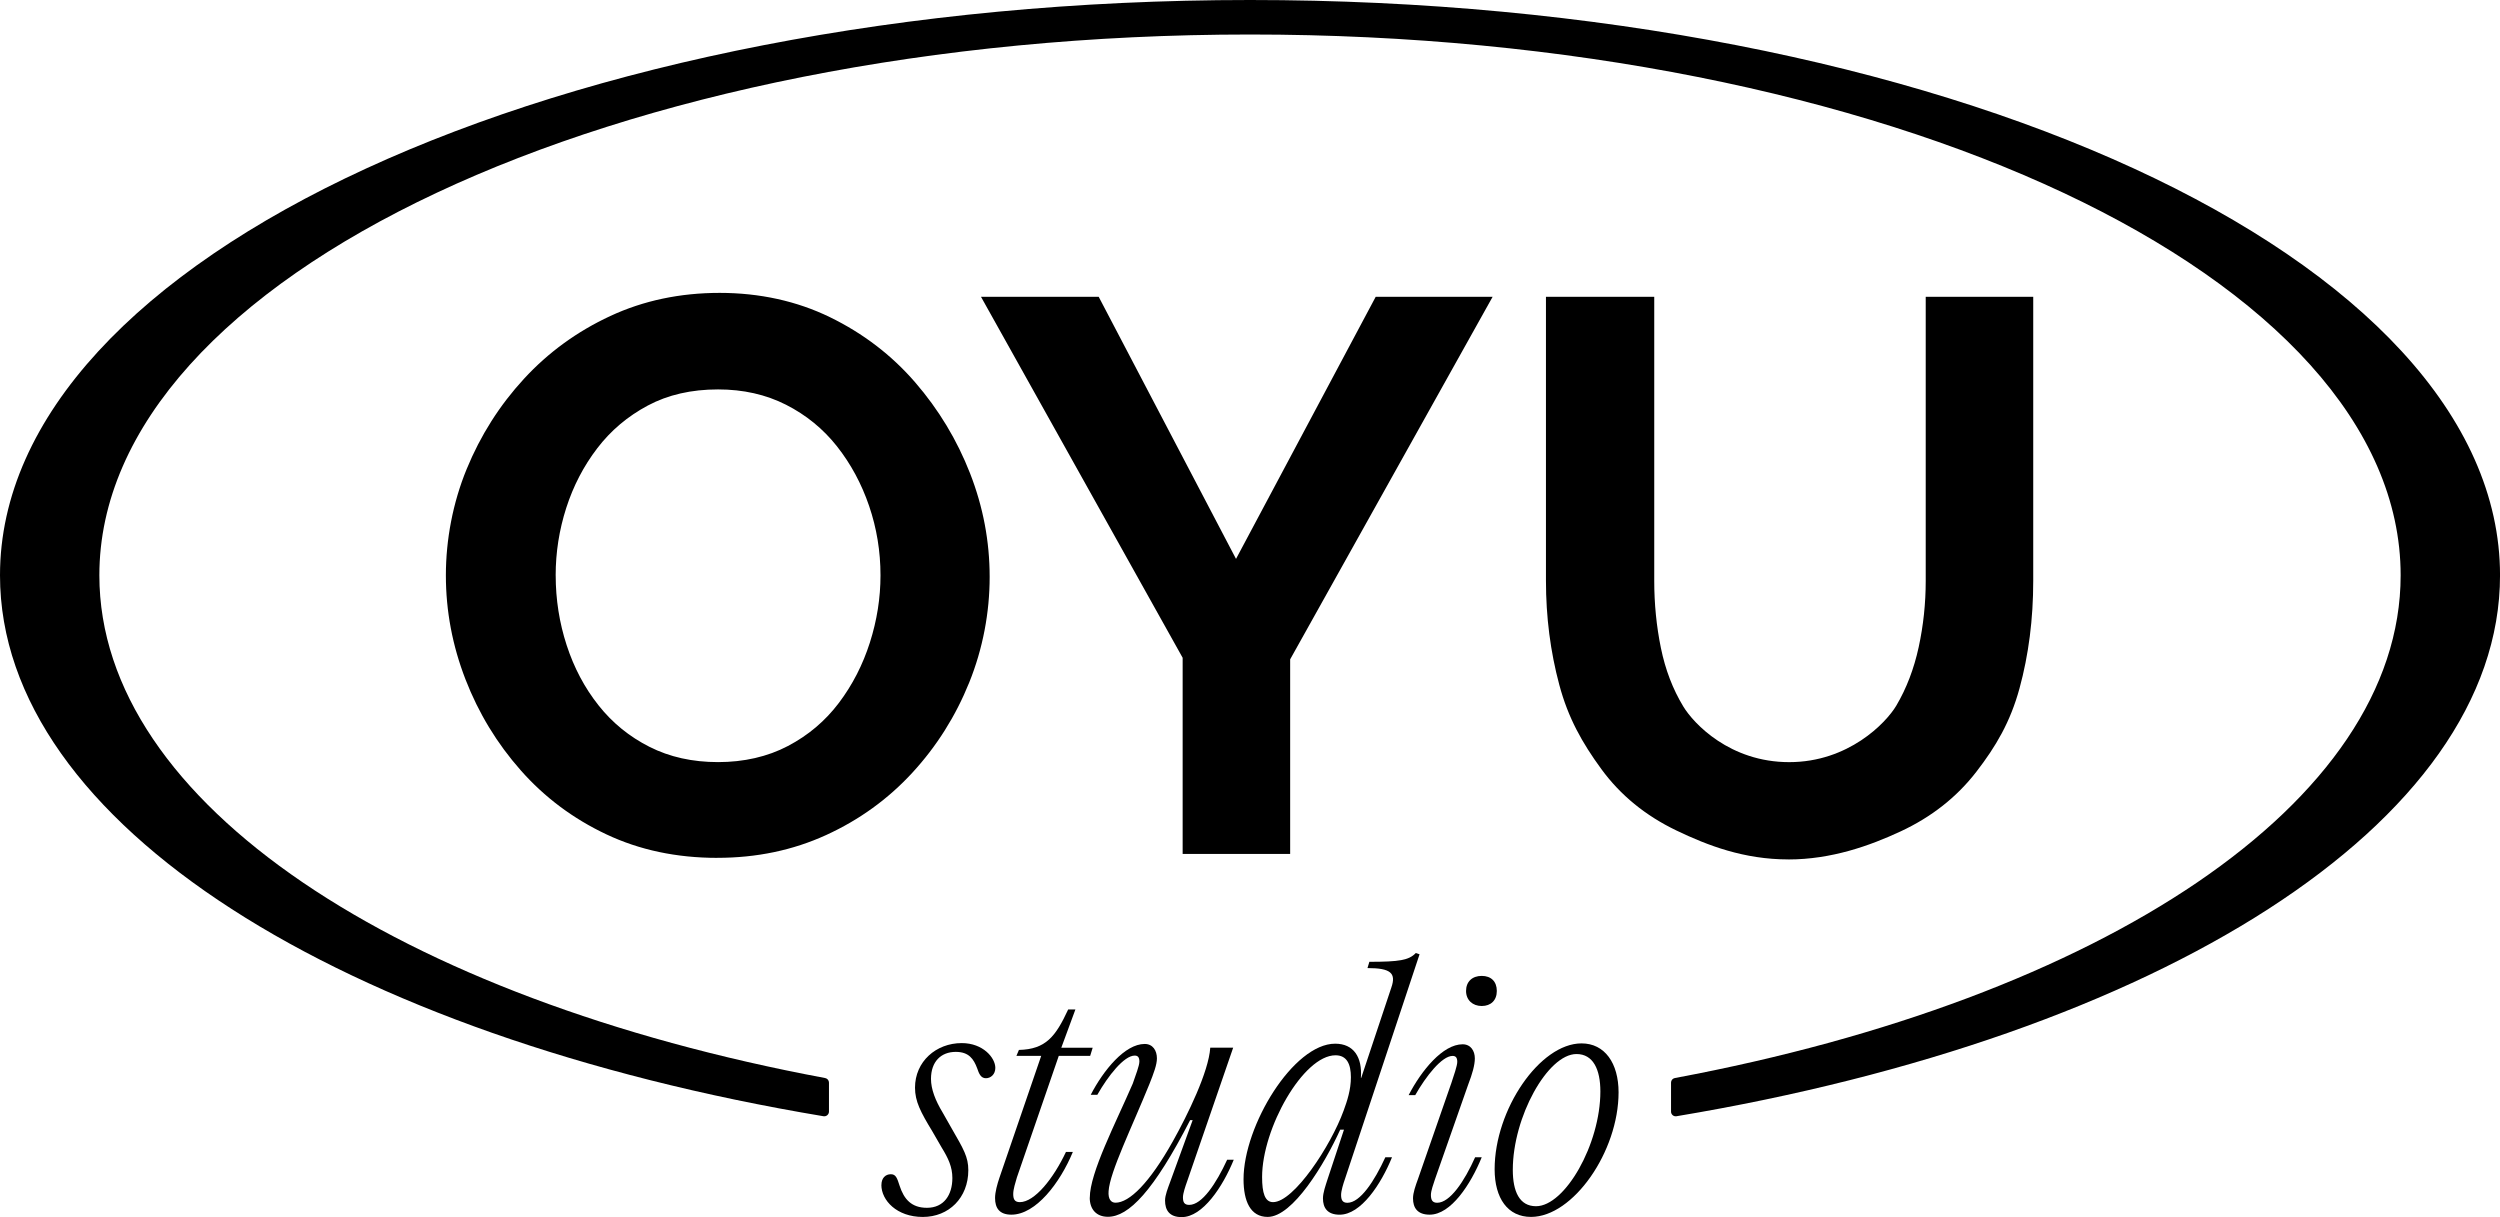 <?xml version="1.0" encoding="UTF-8"?> <svg xmlns="http://www.w3.org/2000/svg" id="_Слой_2" data-name="Слой 2" viewBox="0 0 833.87 406"><g id="_Слой_1-2" data-name="Слой 1"><g><g><path d="M239.27,286.14c-13.61,0-25.96-2.62-37.03-7.85-11.08-5.23-20.59-12.34-28.53-21.33-7.94-8.98-14.09-19.11-18.45-30.36-4.36-11.26-6.54-22.81-6.54-34.68s2.31-24.21,6.94-35.47c4.62-11.25,10.99-21.28,19.11-30.1,8.11-8.81,17.71-15.79,28.79-20.94,11.08-5.15,23.25-7.72,36.51-7.72s25.69,2.71,36.77,8.11c11.08,5.41,20.55,12.65,28.4,21.72,7.85,9.08,13.96,19.2,18.32,30.36,4.36,11.17,6.54,22.68,6.54,34.55s-2.27,23.95-6.81,35.2c-4.54,11.25-10.86,21.29-18.97,30.1-8.11,8.81-17.71,15.75-28.79,20.81-11.08,5.06-23.16,7.59-36.25,7.59Zm-53.92-94.22c0,8.03,1.22,15.79,3.66,23.29,2.44,7.5,5.97,14.18,10.6,20.02,4.62,5.85,10.29,10.47,17.01,13.87,6.72,3.4,14.35,5.1,22.9,5.1s16.49-1.79,23.29-5.37c6.81-3.57,12.47-8.38,17.01-14.39,4.54-6.02,7.98-12.74,10.34-20.15,2.36-7.41,3.53-14.87,3.53-22.38,0-8.02-1.27-15.74-3.8-23.16-2.53-7.41-6.11-14.04-10.73-19.89-4.62-5.84-10.3-10.47-17.01-13.87-6.72-3.4-14.26-5.1-22.64-5.1-8.9,0-16.71,1.79-23.42,5.37-6.72,3.58-12.35,8.33-16.88,14.26-4.54,5.93-7.98,12.56-10.34,19.89-2.35,7.33-3.53,14.83-3.53,22.51Z"></path><path d="M366.47,99l45.8,87.42,46.59-87.42h39l-67.53,120.92v64.91h-35.86v-65.43l-67.26-120.4h39.26Z"></path><path d="M596.53,286.66c-14.83,0-26.92-4.64-37.3-9.62-10.38-4.97-18.76-11.82-25.13-20.55-6.37-8.72-11.04-16.99-14-28.07-2.97-11.08-4.45-22.64-4.45-34.68V99h36.12v94.75c0,7.68,.74,15.14,2.22,22.38,1.48,7.24,3.97,13.74,7.46,19.5,3.49,5.76,15.57,18.58,35.33,18.58s32.32-13.09,35.73-18.85c3.4-5.76,5.89-12.26,7.46-19.5,1.57-7.24,2.35-14.61,2.35-22.12V99h35.86v94.75c0,12.74-1.53,24.69-4.58,35.86-3.05,11.17-7.85,19.35-14.39,27.81-6.54,8.47-14.96,15.09-25.26,19.89-10.3,4.8-23.12,9.36-37.43,9.36Z"></path></g><g><path d="M294,395.22c0-2.3,1.36-3.56,3.14-3.56,1.67,0,2.09,1.26,2.93,3.87,1.47,4.5,3.98,7.33,9.11,7.33,5.65,0,8.48-4.29,8.48-9.94,0-3.66-1.36-6.59-3.56-10.15l-3.14-5.44c-3.87-6.38-5.76-9.94-5.76-14.55,0-8.69,7.01-14.86,15.59-14.86,7.12,0,11.2,4.92,11.2,8.27,0,2.2-1.57,3.45-3.14,3.45-1.67,0-2.3-1.47-2.93-3.35-1.15-3.03-2.72-5.44-7.12-5.44-4.92,0-8.27,3.24-8.27,9,0,3.45,1.47,7.22,3.87,11.2l3.03,5.34c3.98,6.91,5.55,9.52,5.55,13.92,0,9.21-6.49,15.6-15.18,15.6s-13.82-5.55-13.82-10.68Z"></path><path d="M339.22,392.6c-.52,1.78-1.26,4.08-1.26,5.65,0,1.67,.42,2.72,2.2,2.72,4.92,0,11.2-7.85,15.39-16.75h2.3c-4.29,10.36-12.35,20.93-20.51,20.93-3.98,0-5.44-2.2-5.44-5.55,0-1.99,.73-4.6,1.47-6.8l13.92-40.61h-8.27l.84-1.99c9-.21,12.25-4.5,16.43-13.5h2.41l-4.71,12.77h10.47l-.84,2.72h-10.47l-13.92,40.4Z"></path><path d="M363.5,399.51c0-8.37,8.69-25.02,14.34-38.1,.94-2.72,2.2-5.97,2.2-7.33,0-1.57-.63-1.99-1.57-1.99-3.56,0-8.9,6.8-12.46,13.08h-2.2c4.29-8.27,11.41-16.96,18-16.96,2.72,0,4.08,2.2,4.08,4.81,0,2.09-1.05,4.92-2.51,8.58-5.86,14.44-13.19,29.31-13.61,35.69-.21,2.72,.84,3.87,2.3,3.87,4.61,0,11.3-6.49,19.15-20.51,4.92-8.79,11.93-23.13,12.46-31.19h7.64l-15.39,44.69c-.52,1.47-1.36,3.87-1.36,5.23,0,1.57,.42,2.51,2.09,2.51,4.29,0,9-7.12,12.66-15.07h2.2c-3.66,9-10.36,19.15-17.37,19.15-4.08,0-5.55-2.3-5.55-5.55,0-1.78,.94-4.08,1.78-6.39l7.43-20.41h-.84c-12.14,23.65-20.51,32.24-27.42,32.24-3.87,0-6.07-2.51-6.07-6.39Z"></path><path d="M462.1,386.01h2.2c-3.66,9-10.36,19.15-17.48,19.15-4.08,0-5.55-2.3-5.55-5.44,0-1.88,.84-4.19,1.57-6.49l5.44-16.43h-1.26c-5.13,11.3-15.8,29.1-24.18,29.1-5.76,0-8.06-5.23-8.06-12.56,0-17.9,16.64-45.22,30.56-45.22,6.18,0,9.1,4.5,8.58,11.41h.11l10.05-30.14c1.67-4.81-.21-6.49-7.96-6.49l.63-2.09c9.95,0,13.19-.52,15.49-2.93l1.25,.42-24.91,75.04c-.52,1.47-1.26,3.87-1.26,5.23,0,1.57,.42,2.62,2.09,2.62,4.29,0,9-7.22,12.67-15.18Zm-13.92-15.6c1.15-3.14,2.41-6.91,2.41-11.09,0-4.4-1.36-7.33-5.13-7.33-10.78,0-24.49,24.39-24.49,40.61,0,5.34,.94,8.37,3.66,8.37,6.91,0,19.26-18.73,23.55-30.56Z"></path><path d="M483.98,361.62c.94-2.83,2.09-6.18,2.09-7.43,0-1.57-.63-1.99-1.57-1.99-3.56,0-8.9,6.8-12.45,13.08h-2.2c4.29-8.27,11.41-16.96,18-16.96,2.72,0,4.08,2.2,4.08,4.71,0,2.2-.83,5.13-2.2,8.69l-11.09,31.61c-.52,1.57-1.36,3.87-1.36,5.23,0,1.57,.42,2.62,2.09,2.62,4.29,0,9.11-7.22,12.66-15.18h2.2c-3.66,9-10.26,19.15-17.37,19.15-4.08,0-5.55-2.3-5.55-5.44,0-1.88,.84-4.19,1.67-6.49l10.99-31.61Zm5.02-31.09c0-3.14,2.1-5.02,5.23-5.02s5.03,1.88,5.03,5.02-1.99,5.02-5.03,5.02-5.23-1.99-5.23-5.02Z"></path><path d="M498.53,389.99c0-19.89,15.07-41.97,28.99-41.97,7.74,0,12.35,6.59,12.35,16.33,0,19.78-15.18,41.55-29.2,41.55-7.74,0-12.14-6.18-12.14-15.91Zm35.27-25.96c0-7.33-2.41-12.46-7.96-12.46-9.63,0-21.25,21.04-21.25,38.62,0,7.22,2.2,12.14,7.75,12.14,9.63,0,21.46-20.62,21.46-38.31Z"></path></g><path d="M416.94,0C186.66,0,0,85.92,0,191.9c0,82.98,114.46,153.66,274.67,180.42,.95,.16,1.83-.58,1.83-1.55v-9.66c0-.75-.54-1.39-1.28-1.53-141.82-26.5-242.08-91.59-242.08-167.68C33.15,92.28,204.98,11.51,416.94,11.51s383.79,80.77,383.79,180.38c0,76.09-100.27,141.19-242.1,167.69-.73,.14-1.26,.77-1.26,1.51v9.7c0,.96,.87,1.69,1.81,1.53,160.23-26.76,274.7-97.44,274.7-180.43C833.87,85.92,647.21,0,416.94,0Z"></path></g></g></svg> 